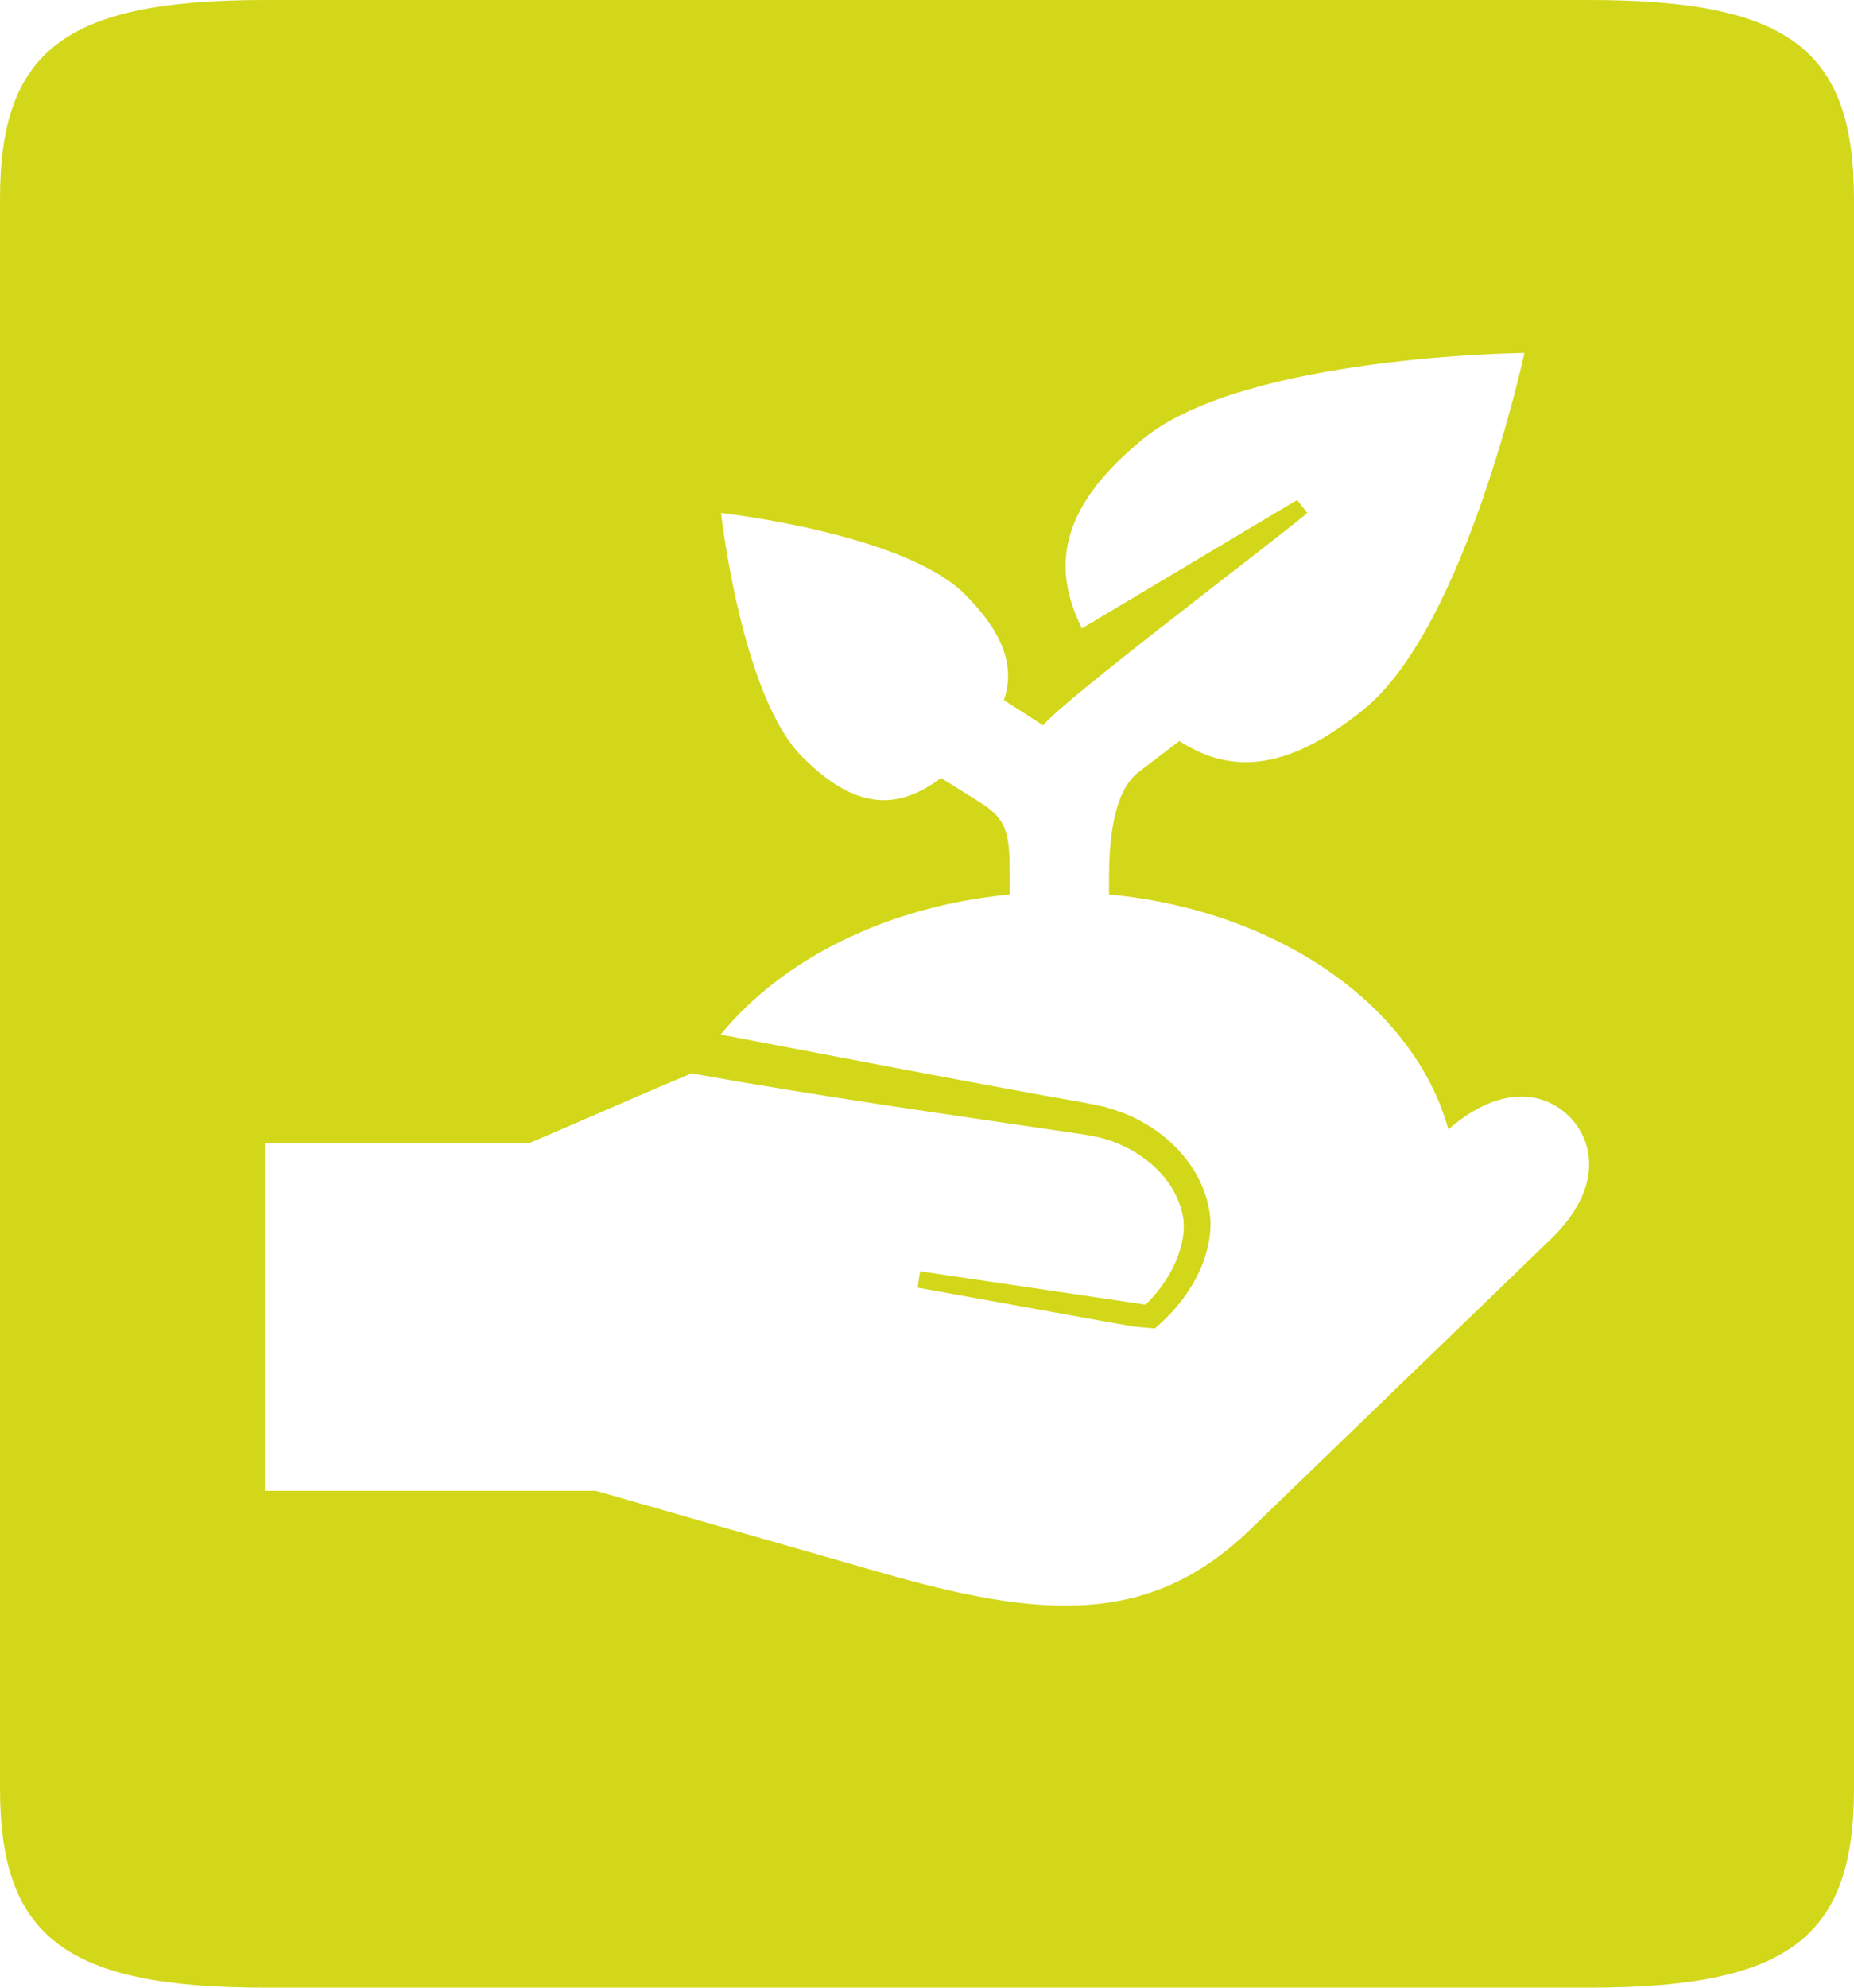 <?xml version="1.0" encoding="UTF-8"?>
<svg xmlns="http://www.w3.org/2000/svg" id="Ebene_1" version="1.1" viewBox="0 0 476.22 510.24">
  <defs>
    <style>
      .st0 {
        fill: #d3d71a;
      }
    </style>
  </defs>
  <path class="st0" d="M408.19,0H68.03C17.14,0,0,12.62,0,51.02v408.19c0,38.14,17.14,51.02,68.03,51.02h340.16c51.28,0,68.03-12.89,68.03-51.02V51.02C476.22,12.62,459.35,0,408.19,0ZM397.17,319.21l-76.18,73.54c-25.75,24.86-53.53,22.67-94.19,11.08l-73.74-21.14h-85.04v-89.29h68.03c11.7-4.98,29.91-13.02,41.59-17.87.17.03.35.07.53.1h0c32.77,5.88,65.8,10.51,98.74,15.37,1.49.2,3.66.6,5.13.9,10.3,2.4,20.29,10.18,21.93,21.11.87,7.82-4.19,16.62-9.71,21.89l-57.93-8.57-.62,4.21,49.2,8.89,5.39.93c1.92.36,4.38.45,6.31.65,7.99-6.65,14.47-16.73,14.33-27.41-.67-11.56-8.79-21.2-18.71-26.22-2.56-1.37-5.56-2.39-8.34-3.21-1.67-.39-4.11-.91-5.8-1.2-22.24-3.79-89.4-16.75-92.98-17.4,15.84-19.35,42.83-33.01,74.26-35.95-.09-13.75.64-18.26-7.12-23.33l-10.53-6.59c-11.5,8.65-22.31,7.93-35.63-5.39-15.66-15.66-20.88-62.63-20.88-62.63,0,0,46.97,5.22,62.63,20.88,10.03,10.03,12.91,18.63,10.03,27.18,0,0,9.82,6.26,10.09,6.47,4.11-5.73,61.21-48.78,67.84-54.53l-2.63-3.34-55.27,32.97c-8.46-16.96-4.58-32.07,15.9-48.78,26.04-21.24,97.76-21.93,97.76-21.93,0,0-15.07,70.12-41.11,91.36-18.91,15.43-33.64,17.27-47.53,8.26l-10.41,7.94q-7.67,5.76-7.64,27.27v4.18c43.43,4.06,78.38,28.59,87.16,60.3,14.27-12.41,25.75-9.11,31.56-2.78,5.93,6.46,8.26,18.64-6.42,32.07h0Z"></path>
</svg>
